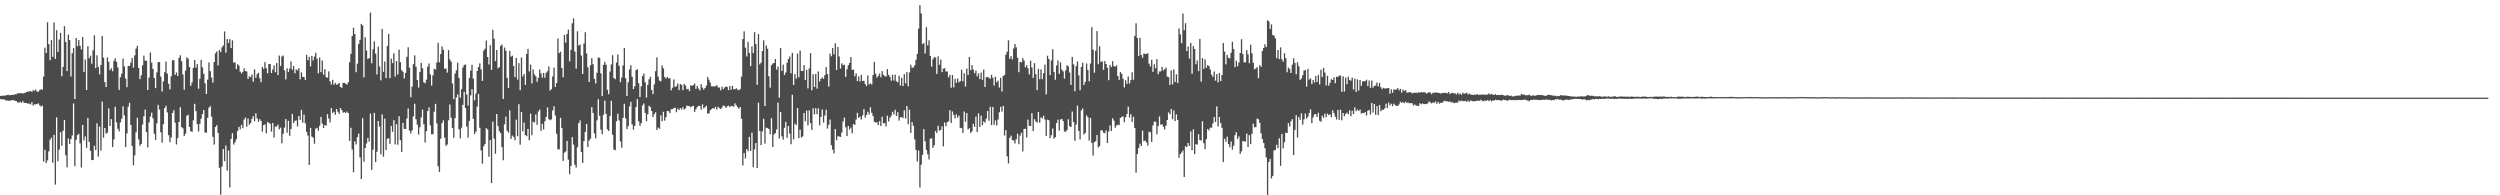 <?xml version="1.0" encoding="UTF-8"?>
<svg xmlns="http://www.w3.org/2000/svg" width="1920" height="150">
  <path d="M0 73.668h1v2.408H0zM1 73.638h1v2.669H1zM2 73.337h1v3.116H2zM3 73.646h1v2.764H3zM4 73.158h1v4.013H4zM5 73.011h1v4.220H5zM6 72.731h1v4.664H6zM7 73.285h1v3.958H7zM8 72.925h1v4.260H8zM9 72.854h1v4.002H9zM10 72.869h1v4.038H10zM11 72.412h1v5.001H11zM12 72.438h1v5.150H12zM13 71.679h1v6.837H13zM14 71.618h1v7.268H14zM15 71.632h1v6.562H15zM16 71.393h1v7.625H16zM17 71.942h1v5.803H17zM18 71.299h1v7.715H18zM19 71.271h1v7.801H19zM20 70.615h1v8.604H20zM21 70.314h1v9.248H21zM22 70.283h1v9.317H22zM23 69.804h1v10.434H23zM24 70.599h1v7.924H24zM25 69.226h1v11.934H25zM26 69.684h1v10.450H26zM27 68.774h1v11.341H27zM28 70.477h1v9.522H28zM29 70.272h1v9.065H29zM30 69.296h1v11.669H30zM31 68.532h1v13.318H31zM32 68.931h1v12.176H32zM33 58.802h1v65.283H33zM34 36.536h1v78.470H34zM35 40.770h1v84.583H35zM36 17.114h1v106.068H36zM37 33.942h1v82.326H37zM38 46.229h1v61.025H38zM39 30.762h1v75.016H39zM40 43.677h1v81.325H40zM41 17.216h1v86.337H41zM42 45.264h1v96.501H42zM43 23.207h1v66.953H43zM44 39.952h1v83.828H44zM45 30.424h1v84.438H45zM46 25.224h1v76.310H46zM47 58.580h1v53.385H47zM48 51.334h1v49.074H48zM49 20.119h1v72.116H49zM50 32.189h1v87.037H50zM51 54.571h1v73.881H51zM52 26.569h1v79.703H52zM53 30.761h1v79.858H53zM54 58.777h1v48.058H54zM55 40.792h1v63.261H55zM56 36.919h1v42.545H56zM57 76.103h1v51.561H57zM58 29.172h1v78.233H58zM59 35.479h1v68.258H59zM60 30.704h1v72.039H60zM61 35.051h1v75.085H61zM62 37.918h1v90.687H62zM63 28.469h1v67.467H63zM64 55.307h1v52.588H64zM65 45.733h1v59.088H65zM66 69.122h1v44.407H66zM67 35.499h1v55.147H67zM68 44.676h1v64.339H68zM69 42.772h1v73.021H69zM70 48.959h1v74.007H70zM71 38.586h1v84.305H71zM72 27.080h1v84.837H72zM73 52.365h1v62.853H73zM74 42.453h1v52.291H74zM75 51.315h1v68.970H75zM76 57.149h1v40.113H76zM77 49.850h1v65.849H77zM78 27.715h1v50.269H78zM79 44.263h1v61.458H79zM80 63.028h1v35.276H80zM81 66.872h1v35.763H81zM82 44.138h1v57.719H82zM83 47.404h1v35.850H83zM84 53.911h1v42.866H84zM85 52.432h1v39.049H85zM86 54.696h1v58.247H86zM87 46.776h1v60.363H87zM88 44.762h1v37.256H88zM89 47.500h1v46.498H89zM90 51.828h1v47.024H90zM91 68.995h1v31.903H91zM92 59.282h1v34.793H92zM93 56.590h1v34.605H93zM94 44.981h1v36.689H94zM95 50.940h1v37.709H95zM96 60.385h1v52.634H96zM97 66.984h1v35.497H97zM98 50.601h1v31.389H98zM99 50.645h1v28.320H99zM100 48.115h1v47.942H100zM101 44.498h1v67.663H101zM102 51.960h1v74.952H102zM103 42.531h1v76.772H103zM104 37.313h1v64.257H104zM105 35.103h1v55.309H105zM106 52.204h1v54.847H106zM107 60.749h1v51.217H107zM108 57.844h1v52.715H108zM109 50.111h1v45.596H109zM110 42.733h1v46.625H110zM111 46.526h1v37.662H111zM112 46.689h1v54.806H112zM113 69.112h1v44.131H113zM114 59.550h1v34.487H114zM115 40.362h1v49.123H115zM116 48.072h1v38.411H116zM117 52.928h1v37.934H117zM118 59.964h1v42.725H118zM119 67.689h1v39.753H119zM120 55.585h1v39.149H120zM121 47.741h1v32.851H121zM122 47.669h1v36.500H122zM123 58.863h1v42.786H123zM124 70.310h1v39.297H124zM125 62.474h1v32.980H125zM126 55.471h1v27.547H126zM127 47.297h1v33.885H127zM128 56.510h1v29.857H128zM129 64.297h1v39.538H129zM130 68.626h1v40.607H130zM131 58.581h1v47.062H131zM132 46.303h1v40.502H132zM133 46.159h1v38.501H133zM134 57.501h1v36.644H134zM135 55.635h1v55.300H135zM136 58.299h1v47.806H136zM137 44.399h1v49.326H137zM138 42.437h1v39.942H138zM139 47.019h1v50.553H139zM140 57.197h1v41.419H140zM141 68.899h1v35.599H141zM142 54.176h1v48.513H142zM143 44.049h1v44.925H143zM144 45.056h1v43.069H144zM145 51.431h1v46.093H145zM146 66.004h1v34.825H146zM147 63.273h1v37.950H147zM148 52.137h1v40.253H148zM149 46.089h1v33.613H149zM150 51.978h1v33.399H150zM151 49.250h1v46.112H151zM152 68.130h1v32.827H152zM153 60.421h1v34.726H153zM154 45.971h1v45.189H154zM155 51.757h1v35.827H155zM156 56.686h1v27.805H156zM157 63.965h1v37.783H157zM158 72.192h1v29.764H158zM159 61.139h1v29.352H159zM160 47.975h1v34.757H160zM161 54.683h1v26.838H161zM162 59.519h1v30.139H162zM163 63.432h1v41.646H163zM164 47.638h1v63.433H164zM165 40.918h1v56.590H165zM166 39.470h1v56.637H166zM167 50.193h1v51.968H167zM168 38.355h1v90.522H168zM169 40.043h1v109.451H169zM170 36.352h1v91.590H170zM171 34.876h1v79.592H171zM172 24.188h1v99.654H172zM173 40.440h1v71.273H173zM174 29.955h1v101.055H174zM175 32.983h1v82.587H175zM176 30.126h1v113.875H176zM177 36.903h1v69.732H177zM178 30.970h1v71.301H178zM179 48.092h1v62.955H179zM180 47.912h1v61.439H180zM181 53.019h1v53.976H181zM182 49.425h1v51.215H182zM183 50.429h1v46.933H183zM184 54.965h1v44.334H184zM185 56.457h1v39.453H185zM186 55.158h1v43.255H186zM187 52.405h1v39.394H187zM188 54.588h1v35.672H188zM189 54.825h1v42.526H189zM190 60.555h1v30.464H190zM191 58.567h1v37.248H191zM192 59.314h1v35.250H192zM193 57.189h1v34.099H193zM194 62.652h1v26.554H194zM195 53.183h1v39.896H195zM196 59.759h1v27.269H196zM197 57.032h1v33.924H197zM198 55.906h1v37.638H198zM199 60.107h1v31.457H199zM200 63.182h1v29.679H200zM201 51.390h1v49.664H201zM202 52.903h1v43.202H202zM203 47.733h1v47.866H203zM204 52.356h1v50.046H204zM205 56.244h1v37.381H205zM206 49.181h1v45.161H206zM207 49.195h1v45.904H207zM208 56.058h1v45.021H208zM209 53.377h1v41.040H209zM210 50.228h1v55.473H210zM211 55.436h1v41.772H211zM212 48.424h1v48.780H212zM213 57.670h1v37.953H213zM214 42.669h1v56.663H214zM215 50.614h1v47.391H215zM216 43.388h1v66.690H216zM217 42.638h1v60.165H217zM218 54.072h1v43.942H218zM219 60.987h1v30.383H219zM220 52.449h1v49.493H220zM221 55.263h1v37.529H221zM222 52.650h1v51.605H222zM223 47.217h1v51.826H223zM224 53.514h1v33.982H224zM225 50.709h1v43.807H225zM226 56.288h1v36.599H226zM227 53.266h1v39.217H227zM228 54.127h1v42.965H228zM229 52.269h1v36.820H229zM230 60.918h1v31.150H230zM231 55.537h1v28.766H231zM232 59.034h1v35.206H232zM233 59.161h1v28.837H233zM234 61.392h1v33.304H234zM235 42.093h1v59.129H235zM236 46.284h1v57.870H236zM237 43.689h1v83.022H237zM238 50.920h1v47.299H238zM239 43.018h1v61.848H239zM240 46.459h1v59.277H240zM241 43.431h1v66.954H241zM242 40.540h1v58.288H242zM243 45.143h1v53.021H243zM244 56.247h1v44.155H244zM245 44.073h1v52.536H245zM246 55.386h1v34.367H246zM247 46.435h1v48.495H247zM248 57.350h1v40.942H248zM249 53.099h1v42.863H249zM250 59.214h1v37.321H250zM251 59.630h1v28.016H251zM252 54.855h1v36.240H252zM253 62.475h1v31.507H253zM254 64.866h1v18.143H254zM255 61.220h1v25.513H255zM256 65.050h1v20.765H256zM257 63.705h1v24.466H257zM258 65.007h1v18.639H258zM259 64.643h1v21.239H259zM260 63.738h1v23.688H260zM261 66.805h1v16.193H261zM262 67.491h1v16.981H262zM263 63.705h1v22.852H263zM264 63.581h1v22.471H264zM265 64.297h1v22.473H265zM266 65.038h1v20.641H266zM267 63.205h1v23.685H267zM268 47.768h1v60.407H268zM269 41.318h1v56.816H269zM270 27.635h1v87.210H270zM271 21.232h1v111.132H271zM272 26.134h1v82.438H272zM273 55.442h1v55.469H273zM274 48.899h1v56.450H274zM275 33.741h1v68.823H275zM276 30.625h1v90.297H276zM277 18.311h1v119.185H277zM278 19.452h1v71.390H278zM279 59.420h1v64.787H279zM280 28.621h1v85.052H280zM281 38.813h1v71.429H281zM282 45.225h1v60.786H282zM283 44.631h1v64.107H283zM284 9.620h1v77.694H284zM285 48.635h1v81.799H285zM286 37.842h1v77.125H286zM287 31.768h1v54.915H287zM288 41.152h1v83.336H288zM289 57.184h1v59.392H289zM290 35.842h1v57.074H290zM291 51.048h1v46.173H291zM292 61.727h1v56.863H292zM293 22.152h1v65.685H293zM294 55.136h1v65.235H294zM295 47.272h1v43.863H295zM296 59.962h1v55.296H296zM297 35.227h1v71.479H297zM298 26.026h1v80.026H298zM299 60.076h1v50.440H299zM300 45.049h1v51.679H300zM301 48.465h1v52.753H301zM302 40.968h1v51.349H302zM303 58.796h1v52.160H303zM304 46.845h1v48.495H304zM305 57.123h1v54.051H305zM306 38.050h1v51.172H306zM307 47.723h1v59.957H307zM308 53.856h1v62.902H308zM309 55.074h1v39.308H309zM310 60.215h1v38.746H310zM311 55.943h1v43.123H311zM312 43.645h1v47.315H312zM313 36.294h1v47.017H313zM314 52.018h1v48.272H314zM315 74.706h1v27.832H315zM316 66.433h1v33.731H316zM317 49.252h1v40.148H317zM318 42.475h1v37.206H318zM319 51.238h1v40.420H319zM320 61.424h1v34.312H320zM321 67.230h1v36.140H321zM322 55.258h1v42.409H322zM323 48.270h1v41.955H323zM324 52.448h1v31.726H324zM325 63.186h1v32.283H325zM326 63.958h1v45.532H326zM327 61.226h1v39.553H327zM328 51.140h1v34.164H328zM329 48.751h1v33.718H329zM330 57.077h1v39.181H330zM331 65.764h1v37.334H331zM332 57.843h1v45.216H332zM333 52.844h1v32.892H333zM334 53.450h1v26.316H334zM335 48.010h1v46.731H335zM336 32.875h1v94.766H336zM337 47.887h1v84.164H337zM338 41.527h1v64.962H338zM339 35.616h1v58.971H339zM340 38.258h1v54.199H340zM341 52.708h1v52.949H341zM342 52.674h1v59.273H342zM343 55.746h1v55.282H343zM344 38.505h1v53.859H344zM345 45.634h1v34.602H345zM346 47.373h1v43.026H346zM347 64.167h1v34.240H347zM348 76.096h1v29.724H348zM349 56.509h1v34.292H349zM350 54.020h1v20.958H350zM351 48.196h1v24.320H351zM352 59.824h1v39.451H352zM353 75.115h1v31.193H353zM354 68.527h1v29.551H354zM355 51.847h1v28.732H355zM356 49.852h1v20.700H356zM357 49.493h1v33.457H357zM358 72.621h1v24.594H358zM359 81.114h1v24.580H359zM360 59.797h1v33.082H360zM361 54.252h1v19.005H361zM362 49.763h1v18.814H362zM363 60.356h1v30.898H363zM364 76.993h1v25.937H364zM365 71.854h1v29.261H365zM366 54.482h1v27.456H366zM367 51.474h1v20.642H367zM368 48.658h1v49.423H368zM369 53.360h1v62.196H369zM370 62.111h1v63.545H370zM371 38.895h1v73.510H371zM372 37.449h1v73.044H372zM373 31.151h1v67.306H373zM374 43.715h1v55.696H374zM375 49.484h1v70.886H375zM376 34.704h1v72.876H376zM377 53.683h1v86.912H377zM378 22.842h1v70.534H378zM379 29.742h1v76.641H379zM380 46.945h1v71.178H380zM381 38.422h1v49.142H381zM382 52.498h1v44.370H382zM383 51.573h1v49.230H383zM384 35.219h1v67.034H384zM385 34.158h1v78.779H385zM386 75.959h1v47.111H386zM387 36.515h1v58.985H387zM388 38.977h1v50.512H388zM389 59.741h1v40.645H389zM390 67.652h1v34.248H390zM391 39.113h1v45.606H391zM392 43.505h1v63.146H392zM393 42.745h1v61.375H393zM394 50.616h1v54.512H394zM395 59.163h1v48.542H395zM396 44.427h1v47.406H396zM397 61.069h1v43.539H397zM398 48.489h1v31.560H398zM399 69.265h1v41.866H399zM400 44.096h1v41.894H400zM401 58.733h1v42.054H401zM402 56.908h1v37.182H402zM403 65.225h1v38.505H403zM404 41.422h1v63.175H404zM405 37.553h1v61.462H405zM406 54.858h1v52.861H406zM407 49.548h1v37.738H407zM408 64.143h1v39.712H408zM409 53.333h1v40.178H409zM410 57.154h1v36.961H410zM411 58.525h1v29.387H411zM412 62.843h1v32.984H412zM413 59.758h1v25.779H413zM414 53.400h1v30.763H414zM415 56.424h1v44.067H415zM416 59.652h1v35.438H416zM417 56.046h1v43.402H417zM418 59.627h1v33.488H418zM419 55.867h1v33.960H419zM420 54.686h1v27.865H420zM421 51.104h1v40.381H421zM422 69.580h1v22.767H422zM423 68.524h1v23.174H423zM424 58.740h1v26.086H424zM425 51.937h1v29.664H425zM426 66.751h1v21.979H426zM427 63.739h1v38.962H427zM428 29.537h1v85.138H428zM429 40.809h1v73.992H429zM430 39.674h1v50.801H430zM431 52.238h1v46.103H431zM432 59.345h1v64.178H432zM433 26.793h1v90.469H433zM434 32.780h1v83.532H434zM435 26.111h1v82.138H435zM436 22.727h1v99.886H436zM437 47.078h1v86.710H437zM438 38.317h1v89.171H438zM439 17.862h1v87.464H439zM440 14.083h1v97.004H440zM441 39.612h1v86.882H441zM442 52.723h1v76.018H442zM443 24.030h1v89.051H443zM444 34.927h1v59.706H444zM445 34.238h1v58.252H445zM446 42.661h1v74.008H446zM447 56.830h1v68.322H447zM448 33.470h1v74.887H448zM449 24.727h1v76.627H449zM450 41.089h1v54.089H450zM451 51.687h1v61.203H451zM452 62.987h1v44.916H452zM453 50.056h1v56.437H453zM454 44.610h1v37.726H454zM455 49.293h1v37.456H455zM456 60.611h1v41.873H456zM457 64.106h1v42.113H457zM458 55.852h1v36.553H458zM459 44.111h1v32.100H459zM460 44.384h1v44.567H460zM461 56.349h1v43.229H461zM462 73.829h1v29.229H462zM463 49.856h1v38.306H463zM464 47.506h1v29.744H464zM465 49.649h1v37.850H465zM466 68.955h1v30.357H466zM467 72.363h1v28.236H467zM468 54.917h1v34.293H468zM469 49.501h1v27.931H469zM470 42.410h1v61.058H470zM471 59.924h1v54.971H471zM472 60.807h1v54.522H472zM473 48.035h1v45.098H473zM474 41.836h1v45.481H474zM475 50.551h1v41.902H475zM476 63.084h1v45.575H476zM477 59.582h1v53.873H477zM478 50.212h1v40.374H478zM479 36.797h1v42.897H479zM480 60.078h1v30.819H480zM481 73.678h1v25.451H481zM482 63.164h1v33.689H482zM483 53.282h1v28.489H483zM484 50.093h1v28.121H484zM485 58.977h1v36.544H485zM486 68.402h1v31.112H486zM487 66.205h1v30.461H487zM488 53.833h1v28.421H488zM489 53.208h1v22.908H489zM490 63.906h1v29.291H490zM491 74.530h1v22.075H491zM492 66.308h1v28.346H492zM493 58.394h1v22.662H493zM494 56.479h1v22.991H494zM495 63.202h1v23.532H495zM496 74.973h1v18.120H496zM497 65.209h1v22.609H497zM498 60.866h1v20.351H498zM499 58.936h1v23.308H499zM500 69.147h1v16.167H500zM501 72.280h1v17.571H501zM502 64.828h1v22.880H502zM503 54.700h1v31.569H503zM504 44.030h1v55.824H504zM505 58.833h1v39.145H505zM506 61.921h1v36.931H506zM507 62.460h1v26.119H507zM508 50.235h1v42.827H508zM509 52.463h1v33.405H509zM510 59.253h1v33.408H510zM511 60.300h1v29.701H511zM512 59.072h1v26.107H512zM513 60.253h1v25.213H513zM514 60.072h1v26.846H514zM515 69.395h1v14.527H515zM516 67.386h1v16.365H516zM517 61.031h1v22.070H517zM518 66.771h1v15.925H518zM519 66.203h1v20.013H519zM520 64.112h1v19.352H520zM521 69.208h1v15.350H521zM522 64.615h1v18.328H522zM523 65.153h1v18.907H523zM524 69.236h1v13.076H524zM525 64.422h1v19.729H525zM526 65.665h1v17.561H526zM527 68.491h1v12.631H527zM528 68.268h1v13.158H528zM529 70.016h1v11.469H529zM530 65.558h1v16.856H530zM531 65.926h1v15.719H531zM532 65.320h1v15.937H532zM533 64.087h1v21.872H533zM534 68.237h1v15.610H534zM535 65.932h1v16.246H535zM536 68.011h1v13.237H536zM537 69.409h1v12.009H537zM538 64.605h1v19.608H538zM539 67.254h1v12.912H539zM540 68.902h1v14.337H540zM541 67.590h1v14.719H541zM542 65.685h1v15.521H542zM543 59.065h1v28.152H543zM544 61.204h1v25.984H544zM545 63.470h1v21.307H545zM546 66.255h1v17.597H546zM547 66.379h1v16.619H547zM548 66.341h1v17.212H548zM549 66.277h1v15.795H549zM550 65.355h1v18.842H550zM551 67.084h1v14.919H551zM552 67.264h1v15.880H552zM553 69.339h1v14.360H553zM554 66.543h1v16.081H554zM555 68.496h1v12.519H555zM556 67.248h1v14.135H556zM557 66.379h1v16.536H557zM558 66.797h1v14.884H558zM559 69.225h1v11.909H559zM560 66.024h1v16.265H560zM561 68.962h1v12.354H561zM562 65.852h1v15.651H562zM563 68.448h1v13.493H563zM564 68.554h1v10.876H564zM565 67.812h1v13.064H565zM566 68.898h1v13.503H566zM567 69.290h1v14.225H567zM568 68.396h1v13.834H568zM569 58.850h1v32.363H569zM570 29.988h1v97.084H570zM571 24.056h1v93.481H571zM572 36.622h1v85.064H572zM573 43.342h1v71.172H573zM574 32.132h1v84.041H574zM575 40.738h1v64.396H575zM576 50.821h1v65.117H576zM577 35.707h1v66.122H577zM578 40.880h1v87.509H578zM579 24.666h1v90.043H579zM580 33.881h1v75.933H580zM581 65.124h1v63.921H581zM582 26.166h1v52.716H582zM583 49.448h1v51.218H583zM584 48.107h1v63.356H584zM585 39.214h1v61.707H585zM586 30.914h1v60.315H586zM587 81.384h1v28.924H587zM588 34.964h1v63.045H588zM589 37.415h1v60.993H589zM590 58.585h1v40.526H590zM591 67.314h1v35.759H591zM592 50.063h1v40.733H592zM593 48.750h1v64.150H593zM594 48.396h1v54.823H594zM595 45.331h1v56.879H595zM596 53.501h1v45.926H596zM597 51.070h1v27.754H597zM598 75.004h1v31.291H598zM599 36.904h1v49.095H599zM600 54.484h1v50.221H600zM601 49.658h1v57.536H601zM602 57.571h1v40.540H602zM603 55.676h1v37.890H603zM604 48.203h1v57.618H604zM605 45.340h1v51.503H605zM606 43.367h1v59.234H606zM607 56.320h1v54.490H607zM608 40.587h1v32.245H608zM609 65.212h1v41.867H609zM610 56.912h1v38.013H610zM611 60.437h1v35.697H611zM612 41.144h1v41.882H612zM613 59.415h1v46.697H613zM614 38.774h1v60.748H614zM615 54.442h1v51.165H615zM616 54.594h1v50.152H616zM617 50.055h1v36.747H617zM618 61.502h1v31.640H618zM619 53.593h1v31.380H619zM620 67.857h1v28.456H620zM621 52.537h1v32.199H621zM622 40.812h1v53.697H622zM623 69.377h1v30.422H623zM624 57.013h1v26.141H624zM625 66.814h1v20.995H625zM626 56.794h1v26.264H626zM627 68.068h1v19.672H627zM628 54.871h1v28.323H628zM629 62.540h1v33.707H629zM630 60.520h1v29.260H630zM631 59.385h1v24.675H631zM632 60.565h1v33.596H632zM633 57.751h1v30.957H633zM634 51.563h1v32.716H634zM635 56.836h1v41.910H635zM636 66.443h1v29.369H636zM637 41.134h1v50.707H637zM638 43.231h1v68.323H638zM639 36.800h1v78.182H639zM640 41.767h1v75.970H640zM641 33.227h1v65.874H641zM642 53.711h1v53.914H642zM643 36.103h1v68.547H643zM644 43.342h1v61.485H644zM645 52.692h1v52.483H645zM646 48.655h1v53.099H646zM647 50.112h1v43.203H647zM648 49.678h1v40.564H648zM649 58.981h1v38.763H649zM650 53.207h1v51.306H650zM651 50.125h1v46.611H651zM652 48.269h1v51.176H652zM653 43.762h1v54.169H653zM654 53.723h1v48.658H654zM655 53.458h1v41.711H655zM656 58.579h1v37.348H656zM657 56.308h1v35.540H657zM658 62.308h1v24.357H658zM659 58.749h1v31.804H659zM660 62.541h1v27.026H660zM661 57.434h1v34.371H661zM662 62.229h1v26.466H662zM663 62.026h1v21.778H663zM664 64.555h1v25.745H664zM665 66.174h1v22.075H665zM666 57.999h1v27.792H666zM667 64.796h1v23.081H667zM668 64.001h1v18.386H668zM669 64.848h1v21.804H669zM670 57.703h1v31.419H670zM671 47.518h1v46.030H671zM672 56.579h1v37.508H672zM673 59.633h1v34.354H673zM674 58.333h1v37.787H674zM675 56.458h1v36.580H675zM676 59.364h1v37.404H676zM677 54.635h1v34.995H677zM678 57.471h1v37.351H678zM679 58.451h1v36.089H679zM680 58.890h1v38.305H680zM681 53.079h1v35.738H681zM682 57.434h1v35.839H682zM683 58.936h1v31.510H683zM684 61.948h1v26.914H684zM685 57.367h1v28.446H685zM686 61.854h1v26.045H686zM687 57.325h1v26.981H687zM688 62.445h1v26.608H688zM689 63.165h1v23.014H689zM690 58.090h1v34.515H690zM691 65.672h1v24.482H691zM692 59.731h1v30.132H692zM693 66.082h1v24.653H693zM694 56.910h1v27.851H694zM695 63.895h1v27.068H695zM696 55.325h1v26.067H696zM697 66.322h1v29.091H697zM698 55.658h1v28.583H698zM699 49.700h1v52.467H699zM700 52.057h1v41.706H700zM701 51.798h1v44.757H701zM702 50.126h1v56.934H702zM703 45.929h1v69.167H703zM704 41.309h1v82.715H704zM705 22.033h1v93.580H705zM706 3.955h1v140.061H706zM707 10.328h1v116.192H707zM708 33.915h1v85.039H708zM709 33.143h1v66.020H709zM710 41.134h1v67.416H710zM711 20.904h1v94.220H711zM712 34.917h1v83.557H712zM713 30.961h1v91.493H713zM714 42.923h1v63.698H714zM715 51.183h1v54.994H715zM716 45.537h1v68.011H716zM717 43.849h1v67.699H717zM718 44.307h1v56.268H718zM719 56.724h1v45.441H719zM720 43.260h1v53.323H720zM721 49.760h1v50.571H721zM722 45.756h1v54.066H722zM723 55.359h1v41.678H723zM724 52.705h1v59.746H724zM725 52.374h1v41.750H725zM726 54.946h1v42.020H726zM727 54.825h1v39.065H727zM728 59.433h1v33.698H728zM729 57.475h1v27.086H729zM730 67.363h1v27.088H730zM731 57.612h1v27.985H731zM732 67.111h1v21.140H732zM733 60.491h1v30.459H733zM734 63.575h1v24.276H734zM735 60.306h1v30.138H735zM736 63.236h1v25.521H736zM737 62.297h1v35.905H737zM738 53.570h1v44.845H738zM739 62.443h1v39.664H739zM740 56.273h1v29.381H740zM741 66.532h1v27.086H741zM742 52.675h1v34.231H742zM743 57.553h1v41.898H743zM744 43.706h1v54.756H744zM745 53.922h1v48.192H745zM746 49.996h1v50.875H746zM747 53.472h1v41.623H747zM748 56.285h1v41.088H748zM749 54.150h1v35.432H749zM750 58.643h1v42.799H750zM751 56.406h1v30.629H751zM752 60.705h1v36.889H752zM753 55.765h1v33.093H753zM754 61.220h1v34.867H754zM755 53.445h1v39.713H755zM756 66.825h1v27.394H756zM757 59.257h1v31.890H757zM758 59.217h1v26.047H758zM759 59.673h1v33.047H759zM760 60.539h1v21.500H760zM761 57.457h1v38.613H761zM762 59.691h1v22.433H762zM763 65.705h1v30.168H763zM764 58.883h1v33.602H764zM765 63.185h1v33.206H765zM766 61.968h1v29.794H766zM767 67.214h1v18.990H767zM768 59.800h1v22.264H768zM769 70.313h1v15.386H769zM770 58.413h1v22.967H770zM771 57.555h1v46.512H771zM772 41.920h1v58.068H772zM773 39.700h1v80.386H773zM774 30.984h1v94.573H774zM775 45.228h1v60.632H775zM776 43.119h1v61.016H776zM777 45.624h1v61.905H777zM778 37.198h1v70.698H778zM779 33.786h1v76.453H779zM780 36.370h1v70.648H780zM781 44.327h1v58.325H781zM782 55.438h1v55.297H782zM783 47.567h1v56.564H783zM784 47.924h1v54.073H784zM785 44.637h1v71.665H785zM786 46.506h1v52.457H786zM787 51.679h1v47.301H787zM788 50.028h1v55.422H788zM789 52.496h1v39.420H789zM790 57.211h1v39.344H790zM791 46.580h1v50.163H791zM792 51.842h1v35.060H792zM793 59.872h1v40.806H793zM794 48.471h1v43.067H794zM795 56.919h1v36.313H795zM796 69.288h1v24.923H796zM797 52.881h1v33.152H797zM798 60.839h1v33.353H798zM799 53.372h1v36.814H799zM800 60.824h1v30.095H800zM801 56.212h1v32.648H801zM802 49.674h1v42.172H802zM803 72.453h1v31.948H803zM804 42.804h1v49.124H804zM805 45.319h1v46.974H805zM806 57.664h1v48.391H806zM807 46.434h1v57.356H807zM808 37.790h1v60.881H808zM809 55.197h1v51.277H809zM810 61.219h1v44.162H810zM811 50.275h1v44.233H811zM812 46.401h1v45.434H812zM813 56.752h1v43.610H813zM814 47.921h1v43.811H814zM815 53.441h1v37.892H815zM816 54.856h1v38.199H816zM817 60.422h1v40.597H817zM818 54.007h1v47.168H818zM819 50.067h1v49.786H819zM820 51.109h1v40.513H820zM821 55.710h1v41.183H821zM822 65.194h1v32.348H822zM823 43.661h1v41.972H823zM824 49.405h1v44.350H824zM825 70.102h1v38.022H825zM826 50.802h1v44.863H826zM827 47.262h1v33.914H827zM828 57.826h1v42.695H828zM829 69.253h1v37.862H829zM830 51.470h1v33.388H830zM831 48.167h1v35.159H831zM832 65.240h1v38.110H832zM833 62.760h1v39.339H833zM834 48.721h1v39.875H834zM835 53.731h1v36.350H835zM836 62.387h1v45.592H836zM837 48.794h1v41.787H837zM838 20.876h1v88.851H838zM839 38.158h1v81.356H839zM840 55.834h1v53.337H840zM841 38.997h1v69.403H841zM842 23.909h1v79.840H842zM843 49.336h1v63.845H843zM844 35.484h1v76.696H844zM845 47.593h1v52.573H845zM846 47.007h1v53.069H846zM847 53.677h1v48.269H847zM848 46.954h1v55.401H848zM849 49.165h1v51.004H849zM850 52.008h1v57.836H850zM851 61.588h1v39.445H851zM852 49.832h1v46.513H852zM853 51.562h1v49.010H853zM854 47.016h1v43.811H854zM855 50.900h1v41.702H855zM856 51.114h1v46.984H856zM857 50.229h1v46.180H857zM858 58.376h1v37.384H858zM859 61.351h1v34.764H859zM860 55.352h1v35.282H860zM861 56.655h1v33.070H861zM862 60.444h1v29.005H862zM863 67.097h1v26.756H863zM864 61.620h1v28.464H864zM865 64.422h1v23.181H865zM866 58.699h1v23.242H866zM867 64.090h1v26.176H867zM868 61.473h1v26.281H868zM869 55.505h1v38.120H869zM870 61.239h1v28.476H870zM871 27.602h1v70.726H871zM872 17.890h1v114.702H872zM873 29.194h1v89.125H873zM874 42.973h1v70.773H874zM875 29.094h1v81.318H875zM876 42.212h1v69.985H876zM877 44.320h1v56.022H877zM878 41.098h1v67.369H878zM879 41.422h1v66.485H879zM880 41.411h1v67.954H880zM881 40.925h1v70.893H881zM882 48.920h1v52.200H882zM883 51.066h1v50.633H883zM884 45.923h1v63.100H884zM885 55.184h1v41.198H885zM886 49.365h1v44.029H886zM887 52.379h1v41.130H887zM888 45.486h1v57.704H888zM889 56.973h1v39.734H889zM890 54.854h1v34.581H890zM891 54.799h1v40.988H891zM892 51.367h1v44.104H892zM893 54.132h1v43.273H893zM894 53.134h1v46.301H894zM895 51.934h1v44.521H895zM896 58.891h1v33.272H896zM897 59.256h1v27.083H897zM898 65.219h1v22.556H898zM899 54.052h1v29.601H899zM900 64.750h1v26.861H900zM901 53.337h1v31.546H901zM902 63.026h1v29.967H902zM903 57.129h1v30.699H903zM904 63.785h1v28.394H904zM905 21.809h1v99.366H905zM906 26.428h1v91.934H906zM907 33.159h1v84.001H907zM908 10.413h1v105.143H908zM909 23.240h1v112.718H909zM910 17.800h1v94.518H910zM911 39.156h1v73.695H911zM912 35.744h1v74.051H912zM913 44.993h1v67.152H913zM914 32.966h1v67.892H914zM915 56.698h1v58.621H915zM916 35.354h1v63.975H916zM917 37.635h1v80.802H917zM918 49.313h1v61.445H918zM919 46.449h1v64.582H919zM920 54.614h1v48.393H920zM921 29.866h1v77.711H921zM922 62.719h1v45.266H922zM923 44.617h1v48.516H923zM924 52.886h1v57.040H924zM925 45.616h1v68.984H925zM926 52.079h1v54.862H926zM927 50.095h1v48.912H927zM928 50.783h1v49.432H928zM929 53.400h1v44.699H929zM930 57.301h1v40.756H930zM931 58.997h1v35.817H931zM932 54.908h1v35.009H932zM933 61.891h1v31.813H933zM934 56.941h1v24.829H934zM935 63.220h1v33.916H935zM936 56.119h1v33.746H936zM937 62.291h1v32.311H937zM938 57.603h1v40.609H938zM939 33.040h1v91.450H939zM940 39.598h1v66.985H940zM941 49.440h1v59.421H941zM942 42.200h1v62.757H942zM943 44.374h1v66.230H943zM944 44.794h1v68.290H944zM945 40.507h1v68.137H945zM946 32.073h1v82.796H946zM947 37.617h1v74.214H947zM948 51.538h1v52.295H948zM949 46.543h1v54.998H949zM950 50.852h1v55.857H950zM951 47.931h1v56.800H951zM952 40.640h1v77.562H952zM953 30.128h1v86.118H953zM954 41.523h1v66.865H954zM955 47.886h1v60.567H955zM956 47.861h1v60.865H956zM957 38.433h1v64.137H957zM958 41.727h1v71.166H958zM959 48.536h1v55.230H959zM960 34.351h1v76.354H960zM961 41.009h1v61.737H961zM962 48.204h1v46.811H962zM963 53.224h1v44.637H963zM964 52.573h1v44.999H964zM965 51.569h1v39.443H965zM966 60.107h1v31.590H966zM967 50.036h1v44.327H967zM968 51.308h1v51.020H968zM969 39.211h1v67.606H969zM970 36.811h1v73.007H970zM971 34.048h1v79.841H971zM972 36.169h1v84.711H972zM973 15.559h1v134.437H973zM974 16.409h1v108.029H974zM975 22.230h1v99.767H975zM976 18.690h1v118.369H976zM977 26.884h1v108.184H977zM978 27.409h1v88.161H978zM979 29.518h1v85.559H979zM980 44.670h1v66.493H980zM981 38.412h1v75.418H981zM982 45.405h1v60.783H982zM983 36.411h1v90.918H983zM984 45.574h1v57.211H984zM985 47.381h1v66.543H985zM986 40.861h1v68.362H986zM987 44.646h1v57.306H987zM988 55.511h1v46.619H988zM989 51.881h1v42.656H989zM990 53.093h1v44.047H990zM991 56.066h1v37.131H991zM992 49.662h1v41.887H992zM993 44.753h1v74.263H993zM994 48.316h1v51.476H994zM995 57.071h1v31.369H995zM996 47.721h1v57.944H996zM997 50.879h1v38.923H997zM998 61.394h1v30.672H998zM999 60.273h1v26.811H999zM1000 57.763h1v37.961H1000zM1001 54.172h1v37.546H1001zM1002 53.875h1v33.317H1002zM1003 66.508h1v24.601H1003zM1004 52.821h1v36.901H1004zM1005 61.099h1v25.710H1005zM1006 60.204h1v23.784H1006zM1007 64.557h1v30.084H1007zM1008 61.385h1v28.774H1008zM1009 63.365h1v24.482H1009zM1010 58.421h1v29.298H1010zM1011 63.001h1v26.799H1011zM1012 57.572h1v29.062H1012zM1013 64.789h1v27.932H1013zM1014 53.487h1v40.077H1014zM1015 59.244h1v29.608H1015zM1016 52.191h1v38.322H1016zM1017 55.738h1v31.566H1017zM1018 65.616h1v24.381H1018zM1019 58.215h1v29.006H1019zM1020 65.795h1v22.644H1020zM1021 63.476h1v24.306H1021zM1022 60.813h1v29.210H1022zM1023 61.378h1v23.349H1023zM1024 59.401h1v27.500H1024zM1025 63.882h1v25.786H1025zM1026 58.956h1v32.796H1026zM1027 59.122h1v25.295H1027zM1028 58.076h1v33.952H1028zM1029 58.026h1v26.212H1029zM1030 70.499h1v21.936H1030zM1031 58.626h1v28.163H1031zM1032 70.369h1v18.900H1032zM1033 59.554h1v28.011H1033zM1034 64.675h1v21.862H1034zM1035 58.860h1v29.013H1035zM1036 61.371h1v23.393H1036zM1037 61.987h1v27.314H1037zM1038 59.526h1v25.489H1038zM1039 68.771h1v18.800H1039zM1040 60.378h1v22.051H1040zM1041 70.623h1v14.766H1041zM1042 61.001h1v23.100H1042zM1043 69.531h1v15.788H1043zM1044 61.418h1v22.687H1044zM1045 65.883h1v21.293H1045zM1046 62.509h1v24.214H1046zM1047 62.286h1v24.636H1047zM1048 62.368h1v23.739H1048zM1049 61.209h1v27.498H1049zM1050 66.147h1v18.939H1050zM1051 61.825h1v22.620H1051zM1052 67.500h1v20.445H1052zM1053 61.906h1v17.135H1053zM1054 67.333h1v19.111H1054zM1055 66.008h1v13.881H1055zM1056 65.640h1v22.545H1056zM1057 63.319h1v18.250H1057zM1058 66.299h1v22.116H1058zM1059 63.685h1v17.005H1059zM1060 66.977h1v18.510H1060zM1061 68.493h1v15.707H1061zM1062 67.492h1v16.817H1062zM1063 67.929h1v15.344H1063zM1064 67.932h1v11.698H1064zM1065 67.680h1v15.241H1065zM1066 67.572h1v11.267H1066zM1067 71.984h1v8.951H1067zM1068 68.482h1v11.169H1068zM1069 71.214h1v10.328H1069zM1070 68.616h1v11.005H1070zM1071 69.035h1v11.620H1071zM1072 68.627h1v12.821H1072zM1073 67.653h1v13.630H1073zM1074 69.373h1v10.800H1074zM1075 68.188h1v9.925H1075zM1076 71.155h1v7.929H1076zM1077 68.760h1v9.508H1077zM1078 69.873h1v9.417H1078zM1079 69.189h1v8.962H1079zM1080 71.139h1v7.887H1080zM1081 71.029h1v7.706H1081zM1082 70.768h1v8.668H1082zM1083 70.879h1v8.222H1083zM1084 71.718h1v7.623H1084zM1085 71.208h1v9.770H1085zM1086 71.422h1v8.836H1086zM1087 70.924h1v10.065H1087zM1088 71.458h1v9.852H1088zM1089 70.873h1v10.512H1089zM1090 71.138h1v8.122H1090zM1091 70.688h1v9.435H1091zM1092 70.981h1v8.425H1092zM1093 70.808h1v9.120H1093zM1094 70.913h1v8.932H1094zM1095 71.898h1v8.151H1095zM1096 71.416h1v7.989H1096zM1097 70.696h1v7.171H1097zM1098 71.176h1v7.520H1098zM1099 72.358h1v7.078H1099zM1100 71.201h1v7.450H1100zM1101 71.262h1v7.796H1101zM1102 71.009h1v6.894H1102zM1103 71.084h1v8.657H1103zM1104 71.249h1v6.932H1104zM1105 71.498h1v8.051H1105zM1106 71.865h1v7.079H1106zM1107 71.392h1v7.621H1107zM1108 71.550h1v6.499H1108zM1109 71.245h1v6.140H1109zM1110 71.377h1v6.460H1110zM1111 71.682h1v6.122H1111zM1112 70.665h1v7.513H1112zM1113 72.295h1v5.637H1113zM1114 71.506h1v7.203H1114zM1115 71.284h1v7.138H1115zM1116 71.657h1v7.545H1116zM1117 71.668h1v7.302H1117zM1118 72.490h1v6.363H1118zM1119 71.197h1v7.527H1119zM1120 72.515h1v4.741H1120zM1121 71.782h1v6.074H1121zM1122 72.787h1v4.434H1122zM1123 71.108h1v6.509H1123zM1124 72.016h1v5.782H1124zM1125 71.624h1v5.853H1125zM1126 71.237h1v7.017H1126zM1127 72.615h1v4.624H1127zM1128 71.856h1v6.343H1128zM1129 72.582h1v4.566H1129zM1130 72.723h1v4.743H1130zM1131 72.860h1v5.070H1131zM1132 72.832h1v4.845H1132zM1133 72.713h1v4.957H1133zM1134 72.229h1v4.980H1134zM1135 72.937h1v4.589H1135zM1136 72.614h1v4.758H1136zM1137 72.869h1v3.667H1137zM1138 72.488h1v5.129H1138zM1139 72.647h1v5.054H1139zM1140 72.906h1v4.210H1140zM1141 72.546h1v5.084H1141zM1142 72.679h1v4.073H1142zM1143 71.729h1v5.954H1143zM1144 72.632h1v4.203H1144zM1145 72.066h1v5.783H1145zM1146 72.686h1v4.486H1146zM1147 72.855h1v4.375H1147zM1148 72.325h1v4.275H1148zM1149 72.986h1v3.878H1149zM1150 72.904h1v4.038H1150zM1151 72.904h1v3.883H1151zM1152 72.988h1v4.378H1152zM1153 72.713h1v4.506H1153zM1154 73.084h1v3.484H1154zM1155 73.403h1v3.501H1155zM1156 73.540h1v3.230H1156zM1157 72.958h1v4.562H1157zM1158 73.334h1v3.601H1158zM1159 73.713h1v2.845H1159zM1160 73.366h1v3.593H1160zM1161 74.019h1v2.875H1161zM1162 74.028h1v2.760H1162zM1163 73.780h1v3.261H1163zM1164 73.433h1v3.243H1164zM1165 73.471h1v3.584H1165zM1166 73.367h1v3.348H1166zM1167 73.348h1v3.449H1167zM1168 72.094h1v4.825H1168zM1169 72.729h1v4.029H1169zM1170 72.641h1v3.951H1170zM1171 73.139h1v3.332H1171zM1172 73.162h1v3.971H1172zM1173 73.122h1v3.976H1173zM1174 72.663h1v5.174H1174zM1175 73.516h1v3.325H1175zM1176 73.541h1v3.187H1176zM1177 73.192h1v3.339H1177zM1178 73.445h1v3.125H1178zM1179 73.480h1v3.138H1179zM1180 72.997h1v3.642H1180zM1181 72.888h1v3.980H1181zM1182 72.858h1v3.931H1182zM1183 73.010h1v3.820H1183zM1184 73.051h1v3.491H1184zM1185 73.297h1v3.363H1185zM1186 73.561h1v3.074H1186zM1187 73.648h1v2.817H1187zM1188 72.981h1v3.574H1188zM1189 72.803h1v4.000H1189zM1190 72.991h1v3.614H1190zM1191 73.114h1v4.078H1191zM1192 73.371h1v3.468H1192zM1193 73.515h1v3.364H1193zM1194 73.479h1v2.785H1194zM1195 73.996h1v2.353H1195zM1196 73.690h1v2.257H1196zM1197 73.782h1v2.853H1197zM1198 73.105h1v3.268H1198zM1199 73.211h1v3.681H1199zM1200 73.316h1v3.714H1200zM1201 73.287h1v3.660H1201zM1202 73.427h1v3.063H1202zM1203 73.531h1v2.975H1203zM1204 73.679h1v3.056H1204zM1205 73.762h1v2.878H1205zM1206 74.063h1v2.153H1206zM1207 74.108h1v2.245H1207zM1208 74.158h1v1.815H1208zM1209 74.205h1v1.689H1209zM1210 74.394h1v1.472H1210zM1211 74.122h1v1.861H1211zM1212 74.173h1v1.805H1212zM1213 74.069h1v1.959H1213zM1214 73.872h1v2.434H1214zM1215 74.100h1v2.457H1215zM1216 74.053h1v1.971H1216zM1217 74.038h1v2.472H1217zM1218 73.465h1v3.587H1218zM1219 72.952h1v3.725H1219zM1220 73.420h1v3.624H1220zM1221 73.506h1v3.011H1221zM1222 73.477h1v3.008H1222zM1223 73.603h1v2.402H1223zM1224 74.021h1v2.388H1224zM1225 73.933h1v1.958H1225zM1226 73.917h1v2.122H1226zM1227 74.048h1v2.205H1227zM1228 73.838h1v2.095H1228zM1229 74.122h1v1.929H1229zM1230 74.282h1v1.562H1230zM1231 74.205h1v1.737H1231zM1232 73.981h1v1.844H1232zM1233 74.258h1v1.510H1233zM1234 74.222h1v1.471H1234zM1235 73.920h1v1.789H1235zM1236 74.481h1v1.324H1236zM1237 74.243h1v1.699H1237zM1238 74.227h1v1.458H1238zM1239 73.924h1v2.152H1239zM1240 73.926h1v1.945H1240zM1241 74.435h1v1.652H1241zM1242 74.332h1v1.360H1242zM1243 74.223h1v1.654H1243zM1244 74.067h1v1.621H1244zM1245 74.077h1v1.782H1245zM1246 74.187h1v1.650H1246zM1247 74.210h1v1.721H1247zM1248 74.212h1v1.617H1248zM1249 74.276h1v1.671H1249zM1250 74.215h1v1.710H1250zM1251 74.334h1v1.396H1251zM1252 74.127h1v1.894H1252zM1253 74.213h1v1.600H1253zM1254 74.303h1v1.630H1254zM1255 74.392h1v1.276H1255zM1256 74.317h1v1.434H1256zM1257 74.254h1v1.421H1257zM1258 74.327h1v1.285H1258zM1259 74.409h1v1.322H1259zM1260 74.448h1v1.255H1260zM1261 74.113h1v1.667H1261zM1262 74.206h1v1.451H1262zM1263 74.117h1v1.603H1263zM1264 74.351h1v1.498H1264zM1265 74.488h1v1.149H1265zM1266 74.529h1v1.148H1266zM1267 74.240h1v1.171H1267zM1268 74.553h1v1.009H1268zM1269 74.363h1v1.315H1269zM1270 74.260h1v1.671H1270zM1271 74.181h1v1.736H1271zM1272 74.122h1v1.868H1272zM1273 74.202h1v1.985H1273zM1274 74.207h1v1.772H1274zM1275 74.206h1v1.676H1275zM1276 74.246h1v1.734H1276zM1277 74.094h1v1.567H1277zM1278 74.122h1v1.550H1278zM1279 74.435h1v1.265H1279zM1280 74.402h1v1.347H1280zM1281 74.461h1v1.185H1281zM1282 74.430h1v1.086H1282zM1283 74.282h1v1.269H1283zM1284 74.524h1v1.000H1284zM1285 74.606h1v1.000H1285zM1286 74.556h1v1.000H1286zM1287 74.546h1v1.049H1287zM1288 74.330h1v1.504H1288zM1289 74.138h1v1.702H1289zM1290 74.288h1v1.510H1290zM1291 74.204h1v1.552H1291zM1292 74.218h1v1.381H1292zM1293 74.477h1v1.185H1293zM1294 74.406h1v1.172H1294zM1295 74.330h1v1.285H1295zM1296 74.238h1v1.289H1296zM1297 74.378h1v1.304H1297zM1298 74.423h1v1.155H1298zM1299 74.370h1v1.146H1299zM1300 74.512h1v1.051H1300zM1301 74.409h1v1.259H1301zM1302 74.240h1v1.309H1302zM1303 74.158h1v1.561H1303zM1304 74.381h1v1.054H1304zM1305 74.439h1v1.150H1305zM1306 74.328h1v1.323H1306zM1307 74.221h1v1.427H1307zM1308 74.514h1v1.158H1308zM1309 74.474h1v1.301H1309zM1310 74.537h1v1.142H1310zM1311 74.583h1v1.000H1311zM1312 74.377h1v1.111H1312zM1313 74.394h1v1.253H1313zM1314 74.186h1v1.352H1314zM1315 74.597h1v1.026H1315zM1316 74.549h1v1.000H1316zM1317 74.571h1v1.000H1317zM1318 74.480h1v1.000H1318zM1319 74.577h1v1.000H1319zM1320 74.484h1v1.000H1320zM1321 74.486h1v1.000H1321zM1322 74.564h1v1.000H1322zM1323 74.583h1v1.000H1323zM1324 74.458h1v1.000H1324zM1325 74.654h1v1.000H1325zM1326 74.453h1v1.000H1326zM1327 74.493h1v1.030H1327zM1328 74.361h1v1.195H1328zM1329 74.426h1v1.141H1329zM1330 74.369h1v1.104H1330zM1331 74.461h1v1.000H1331zM1332 74.579h1v1.000H1332zM1333 74.671h1v1.000H1333zM1334 74.655h1v1.000H1334zM1335 74.706h1v1.000H1335zM1336 74.605h1v1.000H1336zM1337 74.573h1v1.000H1337zM1338 74.586h1v1.000H1338zM1339 74.536h1v1.000H1339zM1340 74.533h1v1.000H1340zM1341 74.528h1v1.000H1341zM1342 74.468h1v1.000H1342zM1343 74.661h1v1.000H1343zM1344 74.356h1v1.050H1344zM1345 74.700h1v1.000H1345zM1346 74.580h1v1.000H1346zM1347 74.588h1v1.000H1347zM1348 74.524h1v1.000H1348zM1349 74.534h1v1.000H1349zM1350 74.610h1v1.000H1350zM1351 74.596h1v1.000H1351zM1352 74.651h1v1.000H1352zM1353 74.610h1v1.000H1353zM1354 74.697h1v1.000H1354zM1355 74.674h1v1.000H1355zM1356 74.662h1v1.000H1356zM1357 74.732h1v1.000H1357zM1358 74.669h1v1.000H1358zM1359 74.577h1v1.000H1359zM1360 74.554h1v1.000H1360zM1361 74.676h1v1.000H1361zM1362 74.516h1v1.000H1362zM1363 74.612h1v1.000H1363zM1364 74.716h1v1.000H1364zM1365 74.659h1v1.000H1365zM1366 74.594h1v1.000H1366zM1367 74.688h1v1.000H1367zM1368 74.561h1v1.000H1368zM1369 74.615h1v1.000H1369zM1370 74.514h1v1.000H1370zM1371 74.589h1v1.000H1371zM1372 74.719h1v1.000H1372zM1373 74.661h1v1.000H1373zM1374 74.652h1v1.000H1374zM1375 74.657h1v1.000H1375zM1376 74.631h1v1.000H1376zM1377 74.658h1v1.000H1377zM1378 74.575h1v1.000H1378zM1379 74.585h1v1.000H1379zM1380 74.631h1v1.000H1380zM1381 74.526h1v1.000H1381zM1382 74.468h1v1.000H1382zM1383 74.456h1v1.000H1383zM1384 74.628h1v1.000H1384zM1385 74.509h1v1.000H1385zM1386 74.547h1v1.000H1386zM1387 74.554h1v1.000H1387zM1388 74.636h1v1.000H1388zM1389 74.555h1v1.000H1389zM1390 74.648h1v1.000H1390zM1391 74.547h1v1.000H1391zM1392 74.616h1v1.000H1392zM1393 74.550h1v1.000H1393zM1394 74.731h1v1.000H1394zM1395 74.726h1v1.000H1395zM1396 74.699h1v1.000H1396zM1397 74.662h1v1.000H1397zM1398 74.620h1v1.000H1398zM1399 74.663h1v1.000H1399zM1400 74.588h1v1.000H1400zM1401 74.535h1v1.000H1401zM1402 74.642h1v1.000H1402zM1403 74.606h1v1.000H1403zM1404 74.693h1v1.000H1404zM1405 74.660h1v1.000H1405zM1406 74.742h1v1.000H1406zM1407 74.646h1v1.000H1407zM1408 74.619h1v1.000H1408zM1409 74.756h1v1.000H1409zM1410 74.748h1v1.000H1410zM1411 74.711h1v1.000H1411zM1412 74.673h1v1.000H1412zM1413 74.713h1v1.000H1413zM1414 74.678h1v1.000H1414zM1415 74.713h1v1.000H1415zM1416 74.725h1v1.000H1416zM1417 74.733h1v1.000H1417zM1418 74.731h1v1.000H1418zM1419 74.783h1v1.000H1419zM1420 74.773h1v1.000H1420zM1421 74.824h1v1.000H1421zM1422 74.806h1v1.000H1422zM1423 74.775h1v1.000H1423zM1424 74.812h1v1.000H1424zM1425 74.723h1v1.000H1425zM1426 74.845h1v1.000H1426zM1427 74.737h1v1.000H1427zM1428 74.817h1v1.000H1428zM1429 74.807h1v1.000H1429zM1430 74.719h1v1.000H1430zM1431 74.781h1v1.000H1431zM1432 74.691h1v1.000H1432zM1433 74.709h1v1.000H1433zM1434 74.763h1v1.000H1434zM1435 74.776h1v1.000H1435zM1436 74.705h1v1.000H1436zM1437 74.774h1v1.000H1437zM1438 74.778h1v1.000H1438zM1439 74.810h1v1.000H1439zM1440 74.730h1v1.000H1440zM1441 74.748h1v1.000H1441zM1442 74.770h1v1.000H1442zM1443 74.804h1v1.000H1443zM1444 74.783h1v1.000H1444zM1445 74.808h1v1.000H1445zM1446 74.777h1v1.000H1446zM1447 74.812h1v1.000H1447zM1448 74.842h1v1.000H1448zM1449 74.772h1v1.000H1449zM1450 74.809h1v1.000H1450zM1451 74.776h1v1.000H1451zM1452 74.813h1v1.000H1452zM1453 74.812h1v1.000H1453zM1454 74.842h1v1.000H1454zM1455 74.759h1v1.000H1455zM1456 74.784h1v1.000H1456zM1457 74.708h1v1.000H1457zM1458 74.771h1v1.000H1458zM1459 74.797h1v1.000H1459zM1460 74.807h1v1.000H1460zM1461 74.839h1v1.000H1461zM1462 74.848h1v1.000H1462zM1463 74.835h1v1.000H1463zM1464 74.769h1v1.000H1464zM1465 74.825h1v1.000H1465zM1466 74.687h1v1.000H1466zM1467 74.762h1v1.000H1467zM1468 74.816h1v1.000H1468zM1469 74.789h1v1.000H1469zM1470 74.767h1v1.000H1470zM1471 74.831h1v1.000H1471zM1472 74.804h1v1.000H1472zM1473 74.797h1v1.000H1473zM1474 74.817h1v1.000H1474zM1475 74.762h1v1.000H1475zM1476 74.821h1v1.000H1476zM1477 74.833h1v1.000H1477zM1478 74.868h1v1.000H1478zM1479 74.822h1v1.000H1479zM1480 74.809h1v1.000H1480zM1481 74.818h1v1.000H1481zM1482 74.847h1v1.000H1482zM1483 74.844h1v1.000H1483zM1484 74.833h1v1.000H1484zM1485 74.881h1v1.000H1485zM1486 74.851h1v1.000H1486zM1487 74.822h1v1.000H1487zM1488 74.843h1v1.000H1488zM1489 74.773h1v1.000H1489zM1490 74.892h1v1.000H1490zM1491 74.741h1v1.000H1491zM1492 74.889h1v1.000H1492zM1493 74.783h1v1.000H1493zM1494 74.842h1v1.000H1494zM1495 74.848h1v1.000H1495zM1496 74.845h1v1.000H1496zM1497 74.872h1v1.000H1497zM1498 74.816h1v1.000H1498zM1499 74.821h1v1.000H1499zM1500 74.873h1v1.000H1500zM1501 74.871h1v1.000H1501zM1502 74.906h1v1.000H1502zM1503 74.802h1v1.000H1503zM1504 74.888h1v1.000H1504zM1505 74.833h1v1.000H1505zM1506 74.807h1v1.000H1506zM1507 74.896h1v1.000H1507zM1508 74.810h1v1.000H1508zM1509 74.895h1v1.000H1509zM1510 74.769h1v1.000H1510zM1511 74.875h1v1.000H1511zM1512 74.869h1v1.000H1512zM1513 74.828h1v1.000H1513zM1514 74.856h1v1.000H1514zM1515 74.897h1v1.000H1515zM1516 74.878h1v1.000H1516zM1517 74.919h1v1.000H1517zM1518 74.861h1v1.000H1518zM1519 74.886h1v1.000H1519zM1520 74.858h1v1.000H1520zM1521 74.899h1v1.000H1521zM1522 74.893h1v1.000H1522zM1523 74.834h1v1.000H1523zM1524 74.907h1v1.000H1524zM1525 74.824h1v1.000H1525zM1526 74.892h1v1.000H1526zM1527 74.932h1v1.000H1527zM1528 74.873h1v1.000H1528zM1529 74.908h1v1.000H1529zM1530 74.877h1v1.000H1530zM1531 74.940h1v1.000H1531zM1532 74.874h1v1.000H1532zM1533 74.878h1v1.000H1533zM1534 74.895h1v1.000H1534zM1535 74.859h1v1.000H1535zM1536 74.902h1v1.000H1536zM1537 74.894h1v1.000H1537zM1538 74.860h1v1.000H1538zM1539 74.893h1v1.000H1539zM1540 74.859h1v1.000H1540zM1541 74.903h1v1.000H1541zM1542 74.915h1v1.000H1542zM1543 74.847h1v1.000H1543zM1544 74.883h1v1.000H1544zM1545 74.835h1v1.000H1545zM1546 74.915h1v1.000H1546zM1547 74.887h1v1.000H1547zM1548 74.895h1v1.000H1548zM1549 74.903h1v1.000H1549zM1550 74.860h1v1.000H1550zM1551 74.895h1v1.000H1551zM1552 74.879h1v1.000H1552zM1553 74.906h1v1.000H1553zM1554 74.912h1v1.000H1554zM1555 74.896h1v1.000H1555zM1556 74.911h1v1.000H1556zM1557 74.873h1v1.000H1557zM1558 74.919h1v1.000H1558zM1559 74.914h1v1.000H1559zM1560 74.867h1v1.000H1560zM1561 74.898h1v1.000H1561zM1562 74.892h1v1.000H1562zM1563 74.931h1v1.000H1563zM1564 74.935h1v1.000H1564zM1565 74.909h1v1.000H1565zM1566 74.926h1v1.000H1566zM1567 74.892h1v1.000H1567zM1568 74.927h1v1.000H1568zM1569 74.875h1v1.000H1569zM1570 74.926h1v1.000H1570zM1571 74.896h1v1.000H1571zM1572 74.892h1v1.000H1572zM1573 74.900h1v1.000H1573zM1574 74.902h1v1.000H1574zM1575 74.866h1v1.000H1575zM1576 74.920h1v1.000H1576zM1577 74.898h1v1.000H1577zM1578 74.919h1v1.000H1578zM1579 74.941h1v1.000H1579zM1580 74.917h1v1.000H1580zM1581 74.936h1v1.000H1581zM1582 74.918h1v1.000H1582zM1583 74.906h1v1.000H1583zM1584 74.916h1v1.000H1584zM1585 74.911h1v1.000H1585zM1586 74.952h1v1.000H1586zM1587 74.895h1v1.000H1587zM1588 74.952h1v1.000H1588zM1589 74.919h1v1.000H1589zM1590 74.880h1v1.000H1590zM1591 74.904h1v1.000H1591zM1592 74.917h1v1.000H1592zM1593 74.949h1v1.000H1593zM1594 74.903h1v1.000H1594zM1595 74.919h1v1.000H1595zM1596 74.927h1v1.000H1596zM1597 74.920h1v1.000H1597zM1598 74.938h1v1.000H1598zM1599 74.866h1v1.000H1599zM1600 74.925h1v1.000H1600zM1601 74.936h1v1.000H1601zM1602 74.932h1v1.000H1602zM1603 74.941h1v1.000H1603zM1604 74.930h1v1.000H1604zM1605 74.944h1v1.000H1605zM1606 74.939h1v1.000H1606zM1607 74.931h1v1.000H1607zM1608 74.938h1v1.000H1608zM1609 74.949h1v1.000H1609zM1610 74.947h1v1.000H1610zM1611 74.920h1v1.000H1611zM1612 74.937h1v1.000H1612zM1613 74.950h1v1.000H1613zM1614 74.923h1v1.000H1614zM1615 74.937h1v1.000H1615zM1616 74.938h1v1.000H1616zM1617 74.914h1v1.000H1617zM1618 74.921h1v1.000H1618zM1619 74.907h1v1.000H1619zM1620 74.944h1v1.000H1620zM1621 74.917h1v1.000H1621zM1622 74.928h1v1.000H1622zM1623 74.931h1v1.000H1623zM1624 74.938h1v1.000H1624zM1625 74.949h1v1.000H1625zM1626 74.938h1v1.000H1626zM1627 74.935h1v1.000H1627zM1628 74.957h1v1.000H1628zM1629 74.944h1v1.000H1629zM1630 74.940h1v1.000H1630zM1631 74.952h1v1.000H1631zM1632 74.965h1v1.000H1632zM1633 74.948h1v1.000H1633zM1634 74.942h1v1.000H1634zM1635 74.940h1v1.000H1635zM1636 74.940h1v1.000H1636zM1637 74.950h1v1.000H1637zM1638 74.946h1v1.000H1638zM1639 74.960h1v1.000H1639zM1640 74.941h1v1.000H1640zM1641 74.927h1v1.000H1641zM1642 74.938h1v1.000H1642zM1643 74.959h1v1.000H1643zM1644 74.922h1v1.000H1644zM1645 74.965h1v1.000H1645zM1646 74.920h1v1.000H1646zM1647 74.971h1v1.000H1647zM1648 74.939h1v1.000H1648zM1649 74.961h1v1.000H1649zM1650 74.963h1v1.000H1650zM1651 74.947h1v1.000H1651zM1652 74.952h1v1.000H1652zM1653 74.930h1v1.000H1653zM1654 74.952h1v1.000H1654zM1655 74.957h1v1.000H1655zM1656 74.965h1v1.000H1656zM1657 74.967h1v1.000H1657zM1658 74.957h1v1.000H1658zM1659 74.943h1v1.000H1659zM1660 74.968h1v1.000H1660zM1661 74.958h1v1.000H1661zM1662 74.972h1v1.000H1662zM1663 74.950h1v1.000H1663zM1664 74.951h1v1.000H1664zM1665 74.957h1v1.000H1665zM1666 74.936h1v1.000H1666zM1667 74.959h1v1.000H1667zM1668 74.949h1v1.000H1668zM1669 74.977h1v1.000H1669zM1670 74.964h1v1.000H1670zM1671 74.964h1v1.000H1671zM1672 74.957h1v1.000H1672zM1673 74.951h1v1.000H1673zM1674 74.979h1v1.000H1674zM1675 74.959h1v1.000H1675zM1676 74.955h1v1.000H1676zM1677 74.968h1v1.000H1677zM1678 74.960h1v1.000H1678zM1679 74.973h1v1.000H1679zM1680 74.968h1v1.000H1680zM1681 74.956h1v1.000H1681zM1682 74.966h1v1.000H1682zM1683 74.948h1v1.000H1683zM1684 74.976h1v1.000H1684zM1685 74.954h1v1.000H1685zM1686 74.953h1v1.000H1686zM1687 74.950h1v1.000H1687zM1688 74.955h1v1.000H1688zM1689 74.965h1v1.000H1689zM1690 74.948h1v1.000H1690zM1691 74.968h1v1.000H1691zM1692 74.970h1v1.000H1692zM1693 74.948h1v1.000H1693zM1694 74.975h1v1.000H1694zM1695 74.943h1v1.000H1695zM1696 74.964h1v1.000H1696zM1697 74.966h1v1.000H1697zM1698 74.957h1v1.000H1698zM1699 74.969h1v1.000H1699zM1700 74.962h1v1.000H1700zM1701 74.982h1v1.000H1701zM1702 74.957h1v1.000H1702zM1703 74.966h1v1.000H1703zM1704 74.973h1v1.000H1704zM1705 74.968h1v1.000H1705zM1706 74.970h1v1.000H1706zM1707 74.960h1v1.000H1707zM1708 74.966h1v1.000H1708zM1709 74.975h1v1.000H1709zM1710 74.955h1v1.000H1710zM1711 74.972h1v1.000H1711zM1712 74.953h1v1.000H1712zM1713 74.973h1v1.000H1713zM1714 74.973h1v1.000H1714zM1715 74.972h1v1.000H1715zM1716 74.974h1v1.000H1716zM1717 74.961h1v1.000H1717zM1718 74.974h1v1.000H1718zM1719 74.971h1v1.000H1719zM1720 74.973h1v1.000H1720zM1721 74.979h1v1.000H1721zM1722 74.970h1v1.000H1722zM1723 74.972h1v1.000H1723zM1724 74.973h1v1.000H1724zM1725 74.971h1v1.000H1725zM1726 74.977h1v1.000H1726zM1727 74.969h1v1.000H1727zM1728 74.980h1v1.000H1728zM1729 74.976h1v1.000H1729zM1730 74.975h1v1.000H1730zM1731 74.966h1v1.000H1731zM1732 74.973h1v1.000H1732zM1733 74.980h1v1.000H1733zM1734 74.970h1v1.000H1734zM1735 74.972h1v1.000H1735zM1736 74.970h1v1.000H1736zM1737 74.961h1v1.000H1737zM1738 74.978h1v1.000H1738zM1739 74.980h1v1.000H1739zM1740 74.969h1v1.000H1740zM1741 74.977h1v1.000H1741zM1742 74.975h1v1.000H1742zM1743 74.982h1v1.000H1743zM1744 74.972h1v1.000H1744zM1745 74.981h1v1.000H1745zM1746 74.982h1v1.000H1746zM1747 74.974h1v1.000H1747zM1748 74.980h1v1.000H1748zM1749 74.963h1v1.000H1749zM1750 74.973h1v1.000H1750zM1751 74.981h1v1.000H1751zM1752 74.978h1v1.000H1752zM1753 74.982h1v1.000H1753zM1754 74.978h1v1.000H1754zM1755 74.983h1v1.000H1755zM1756 74.971h1v1.000H1756zM1757 74.979h1v1.000H1757zM1758 74.985h1v1.000H1758zM1759 74.963h1v1.000H1759zM1760 74.977h1v1.000H1760zM1761 74.973h1v1.000H1761zM1762 74.976h1v1.000H1762zM1763 74.980h1v1.000H1763zM1764 74.975h1v1.000H1764zM1765 74.982h1v1.000H1765zM1766 74.978h1v1.000H1766zM1767 74.986h1v1.000H1767zM1768 74.981h1v1.000H1768zM1769 74.975h1v1.000H1769zM1770 74.985h1v1.000H1770zM1771 74.980h1v1.000H1771zM1772 74.979h1v1.000H1772zM1773 74.981h1v1.000H1773zM1774 74.978h1v1.000H1774zM1775 74.987h1v1.000H1775zM1776 74.980h1v1.000H1776zM1777 74.987h1v1.000H1777zM1778 74.971h1v1.000H1778zM1779 74.971h1v1.000H1779zM1780 74.980h1v1.000H1780zM1781 74.982h1v1.000H1781zM1782 74.988h1v1.000H1782zM1783 74.980h1v1.000H1783zM1784 74.980h1v1.000H1784zM1785 74.987h1v1.000H1785zM1786 74.989h1v1.000H1786zM1787 74.985h1v1.000H1787zM1788 74.988h1v1.000H1788zM1789 74.982h1v1.000H1789zM1790 74.987h1v1.000H1790zM1791 74.986h1v1.000H1791zM1792 74.983h1v1.000H1792zM1793 74.981h1v1.000H1793zM1794 74.989h1v1.000H1794zM1795 74.986h1v1.000H1795zM1796 74.983h1v1.000H1796zM1797 74.983h1v1.000H1797zM1798 74.984h1v1.000H1798zM1799 74.983h1v1.000H1799zM1800 74.985h1v1.000H1800zM1801 74.981h1v1.000H1801zM1802 74.986h1v1.000H1802zM1803 74.981h1v1.000H1803zM1804 74.991h1v1.000H1804zM1805 74.987h1v1.000H1805zM1806 74.982h1v1.000H1806zM1807 74.987h1v1.000H1807zM1808 74.982h1v1.000H1808zM1809 74.989h1v1.000H1809zM1810 74.988h1v1.000H1810zM1811 74.987h1v1.000H1811zM1812 74.987h1v1.000H1812zM1813 74.988h1v1.000H1813zM1814 74.986h1v1.000H1814zM1815 74.985h1v1.000H1815zM1816 74.987h1v1.000H1816zM1817 74.991h1v1.000H1817zM1818 74.987h1v1.000H1818zM1819 74.990h1v1.000H1819zM1820 74.989h1v1.000H1820zM1821 74.989h1v1.000H1821zM1822 74.991h1v1.000H1822zM1823 74.990h1v1.000H1823zM1824 74.990h1v1.000H1824zM1825 74.990h1v1.000H1825zM1826 74.990h1v1.000H1826zM1827 74.989h1v1.000H1827zM1828 74.987h1v1.000H1828zM1829 74.991h1v1.000H1829zM1830 74.989h1v1.000H1830zM1831 74.990h1v1.000H1831zM1832 74.992h1v1.000H1832zM1833 74.987h1v1.000H1833zM1834 74.990h1v1.000H1834zM1835 74.988h1v1.000H1835zM1836 74.989h1v1.000H1836zM1837 74.993h1v1.000H1837zM1838 74.991h1v1.000H1838zM1839 74.991h1v1.000H1839zM1840 74.990h1v1.000H1840zM1841 74.992h1v1.000H1841zM1842 74.991h1v1.000H1842zM1843 74.993h1v1.000H1843zM1844 74.994h1v1.000H1844zM1845 74.991h1v1.000H1845zM1846 74.993h1v1.000H1846zM1847 74.992h1v1.000H1847zM1848 74.995h1v1.000H1848zM1849 74.994h1v1.000H1849zM1850 74.993h1v1.000H1850zM1851 74.994h1v1.000H1851zM1852 74.990h1v1.000H1852zM1853 74.993h1v1.000H1853zM1854 74.993h1v1.000H1854zM1855 74.993h1v1.000H1855zM1856 74.994h1v1.000H1856zM1857 74.995h1v1.000H1857zM1858 74.992h1v1.000H1858zM1859 74.993h1v1.000H1859zM1860 74.995h1v1.000H1860zM1861 74.996h1v1.000H1861zM1862 74.992h1v1.000H1862zM1863 74.996h1v1.000H1863zM1864 74.995h1v1.000H1864zM1865 74.993h1v1.000H1865zM1866 74.997h1v1.000H1866zM1867 74.993h1v1.000H1867zM1868 74.996h1v1.000H1868zM1869 74.995h1v1.000H1869zM1870 74.994h1v1.000H1870zM1871 74.996h1v1.000H1871zM1872 74.995h1v1.000H1872zM1873 74.996h1v1.000H1873zM1874 74.996h1v1.000H1874zM1875 74.995h1v1.000H1875zM1876 74.997h1v1.000H1876zM1877 74.995h1v1.000H1877zM1878 74.997h1v1.000H1878zM1879 74.997h1v1.000H1879zM1880 74.996h1v1.000H1880zM1881 74.997h1v1.000H1881zM1882 74.996h1v1.000H1882zM1883 74.994h1v1.000H1883zM1884 74.996h1v1.000H1884zM1885 74.997h1v1.000H1885zM1886 74.997h1v1.000H1886zM1887 74.997h1v1.000H1887zM1888 74.997h1v1.000H1888zM1889 74.997h1v1.000H1889zM1890 74.998h1v1.000H1890zM1891 74.998h1v1.000H1891zM1892 74.998h1v1.000H1892zM1893 74.998h1v1.000H1893zM1894 74.998h1v1.000H1894zM1895 74.999h1v1.000H1895zM1896 74.998h1v1.000H1896zM1897 74.998h1v1.000H1897zM1898 74.998h1v1.000H1898zM1899 74.999h1v1.000H1899zM1900 74.999h1v1.000H1900zM1901 74.999h1v1.000H1901zM1902 74.999h1v1.000H1902zM1903 74.999h1v1.000H1903zM1904 74.999h1v1.000H1904zM1905 75.000h1v1.000H1905zM1906 75.000h1v1.000H1906zM1907 75.000h1v1.000H1907zM1908 75.000h1v1.000H1908zM1909 75.000h1v1.000H1909zM1910 75.000h1v1.000H1910zM1911 150.000h1v1.000H1911zM1912 150.000h1v1.000H1912zM1913 150.000h1v1.000H1913zM1914 150.000h1v1.000H1914zM1915 150.000h1v1.000H1915zM1916 150.000h1v1.000H1916zM1917 150.000h1v1.000H1917zM1918 150.000h1v1.000H1918zM1919 150.000h1v1.000H1919z" fill="#4a4a4a"></path>
</svg>
